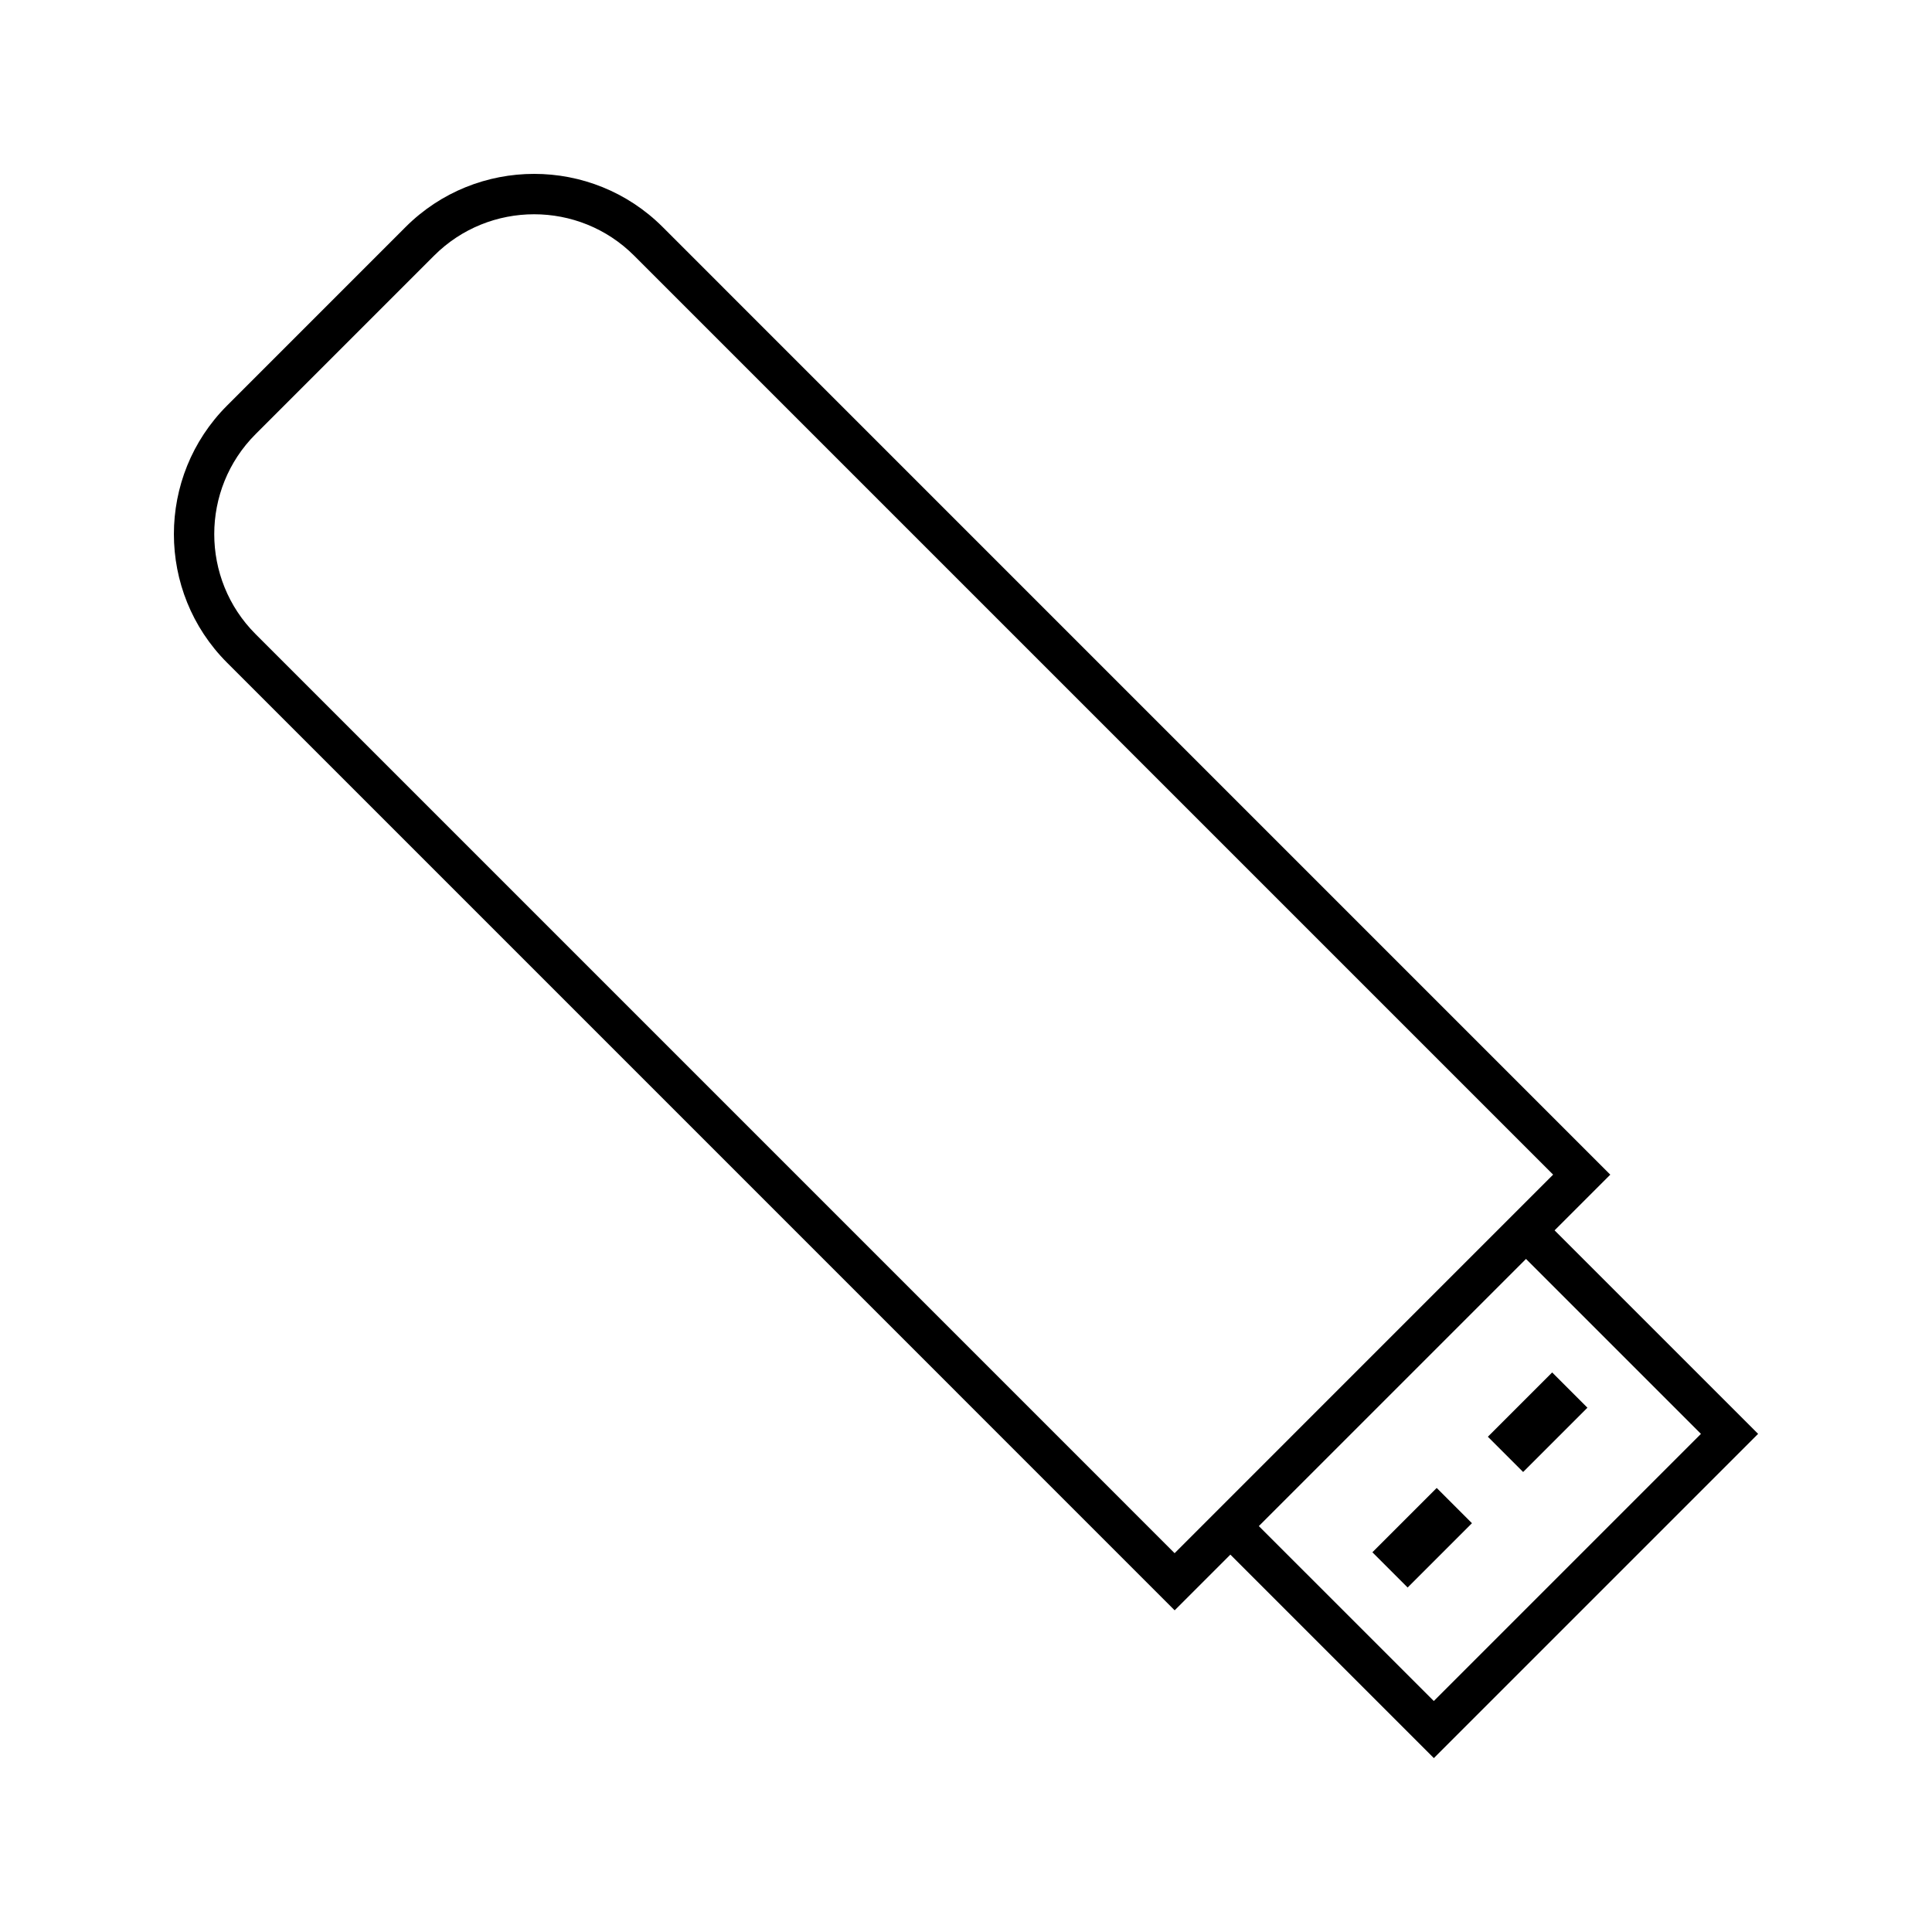 <?xml version="1.0" encoding="UTF-8"?>
<!-- Uploaded to: ICON Repo, www.iconrepo.com, Generator: ICON Repo Mixer Tools -->
<svg fill="#000000" width="800px" height="800px" version="1.1" viewBox="144 144 512 512" xmlns="http://www.w3.org/2000/svg">
 <g>
  <path d="m555.98 470.06 14.762-14.762-251.12-251.13c-18.789-18.789-49.352-18.781-68.141 0l-47.305 47.312c-18.789 18.789-18.789 49.352 0 68.141l251.12 251.13 14.762-14.762 53.93 53.926 85.93-85.93zm-93.504 78.355-7.191 7.195-243.55-243.56c-14.609-14.609-14.609-38.391 0.004-53.004l47.305-47.301c14.605-14.609 38.391-14.621 53-0.004l243.55 243.55zm61.496 46.371-46.367-46.359 70.801-70.797 46.359 46.359z"/>
  <path d="m538.3 524.75 17.039-17.039 9.344 9.344-17.039 17.039z"/>
  <path d="m517.04 564.71-9.344-9.344 17.043-17.043 9.344 9.344z"/>
 </g>
</svg>